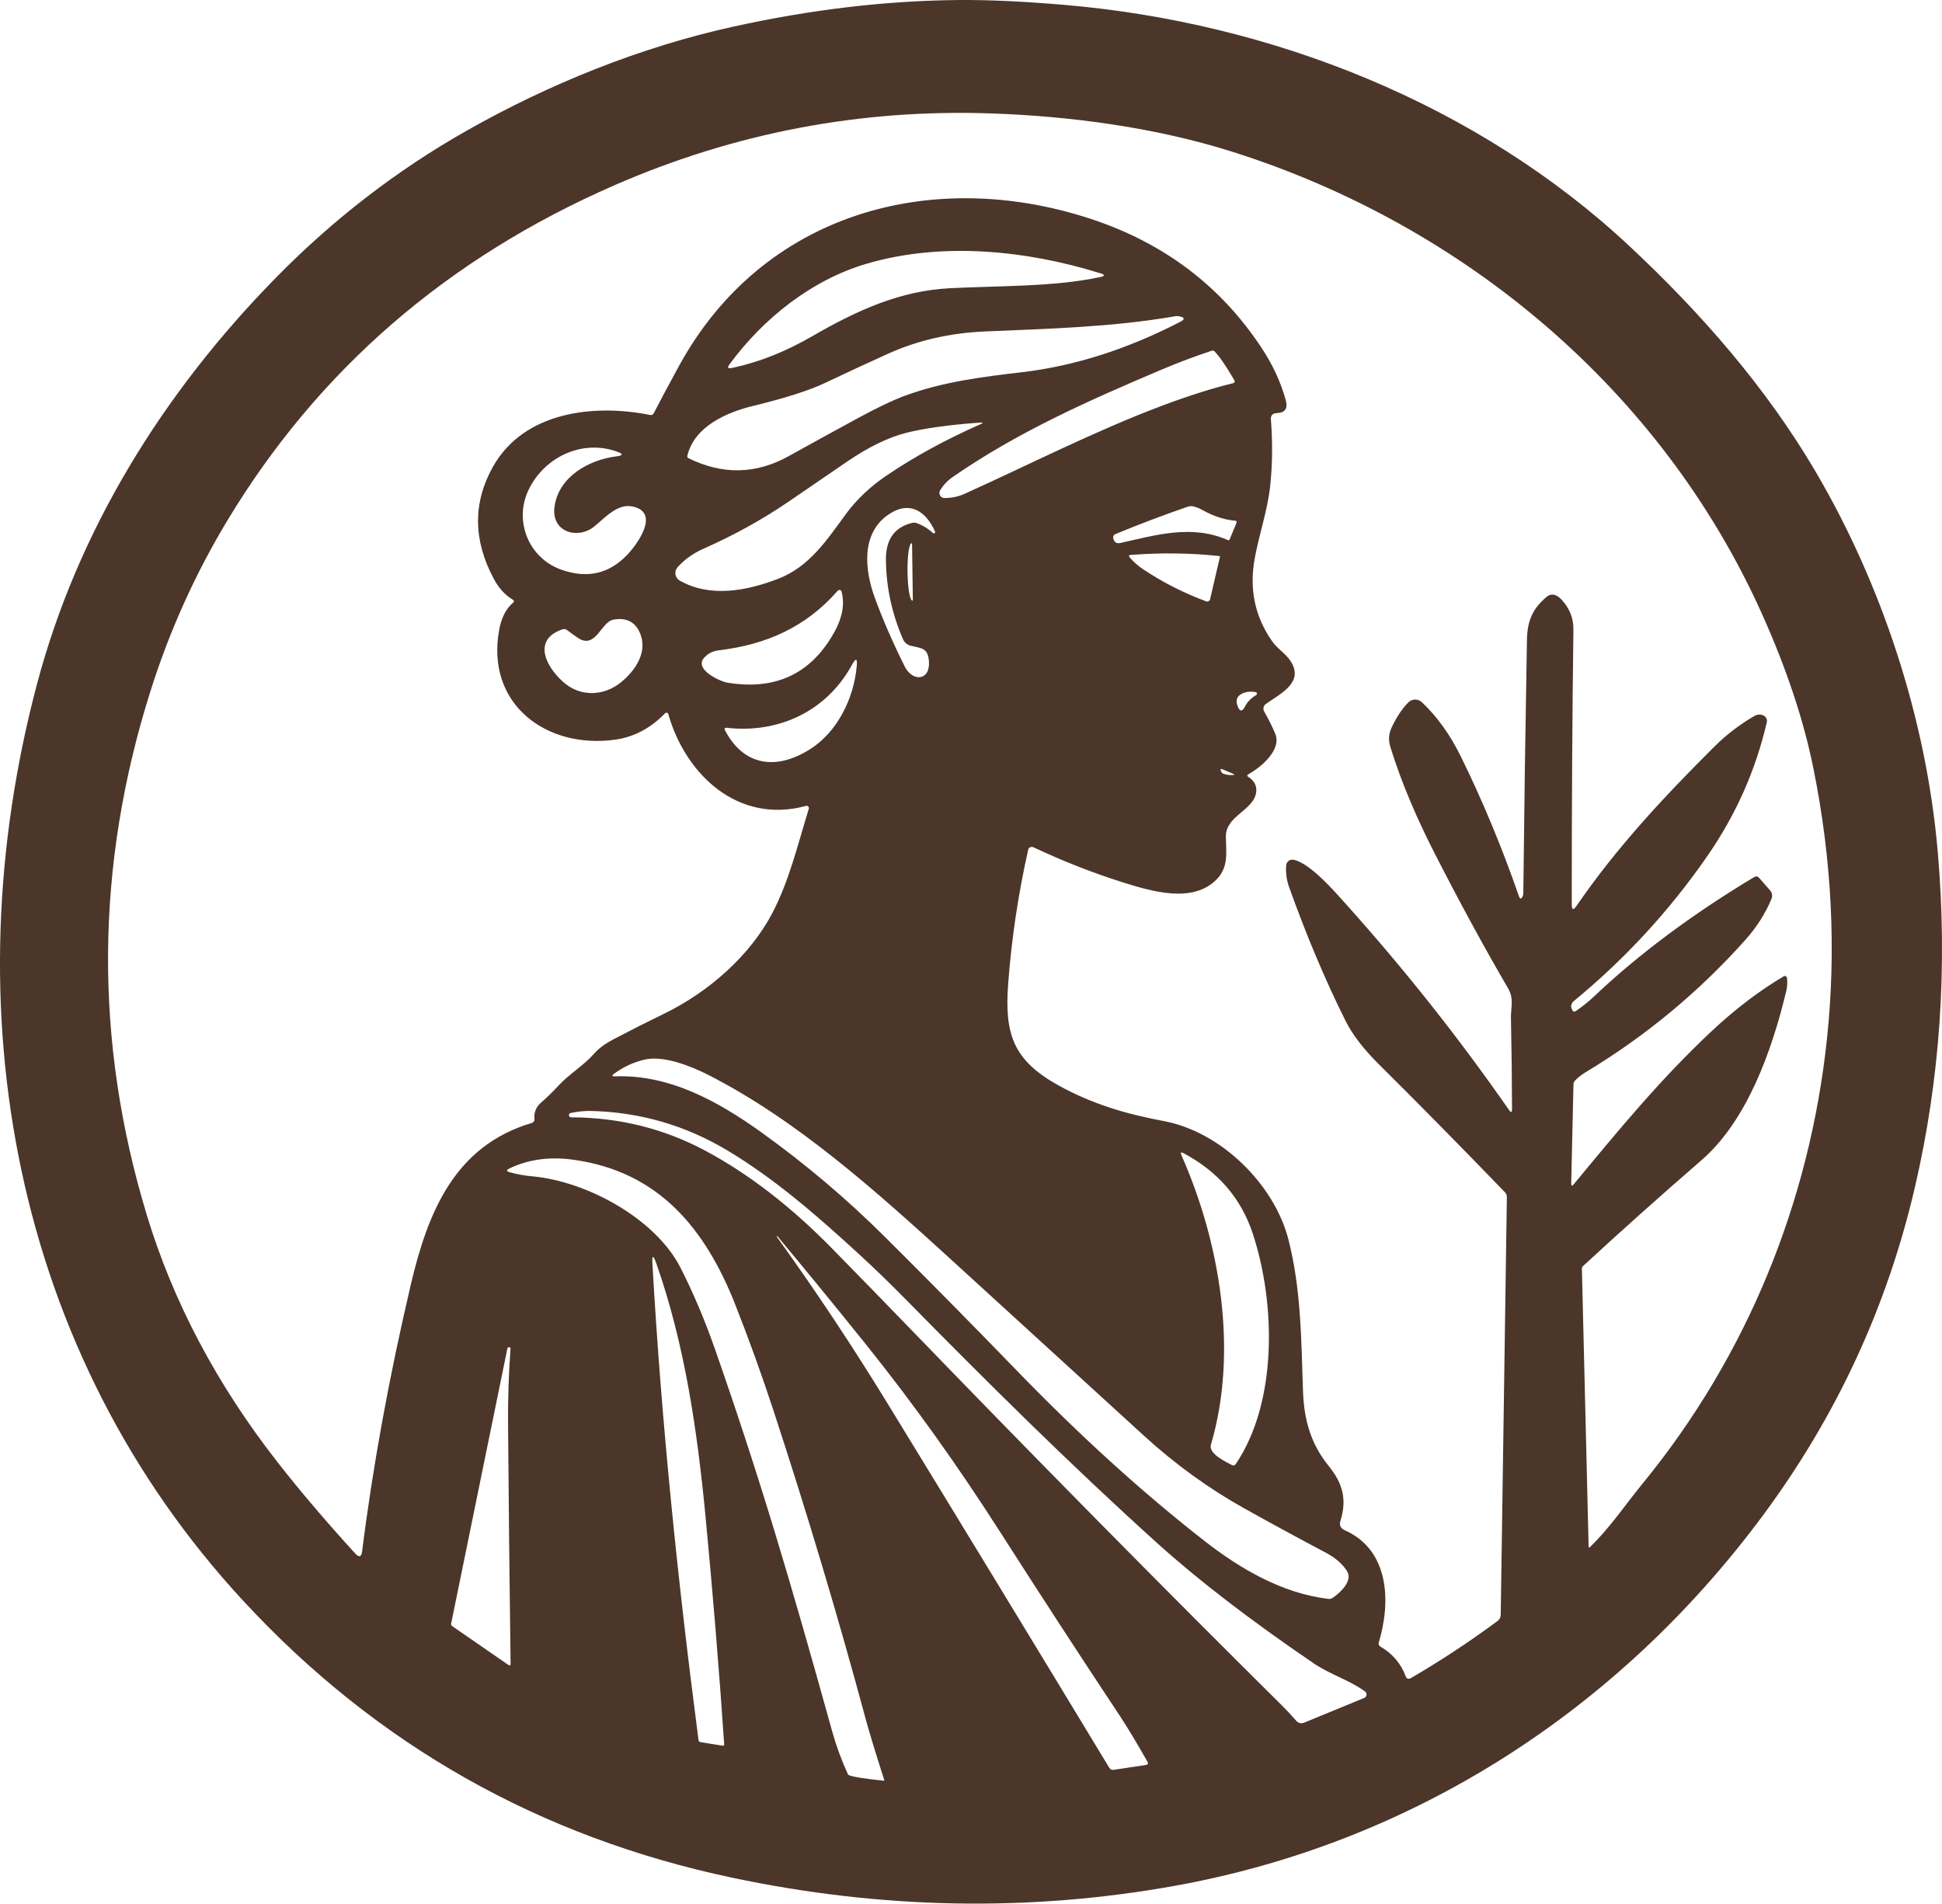 <?xml version="1.0" encoding="UTF-8"?> <svg xmlns="http://www.w3.org/2000/svg" viewBox="0 0 147.699 144.775" fill="none"><path d="M21.064 21.04C25.393 16.642 30.185 12.952 35.439 9.969C41.74 6.392 48.695 3.585 55.762 2.028C61.692 0.719 67.435 0.044 72.994 0.001C75.215 -0.014 77.856 0.108 80.919 0.368C96.694 1.708 112.383 7.909 123.968 18.754C129.405 23.841 134.342 29.495 138.09 35.876C143.11 44.427 146.494 54.614 147.377 64.782C148.135 73.543 147.556 82.045 145.64 90.285C143.527 99.388 139.669 107.716 134.068 115.268C123.04 130.14 107.345 140.204 89.259 143.438C78.206 145.412 67.011 145.2 55.671 142.801C41.012 139.701 28.626 132.689 18.517 121.765C0.948 102.783 -3.713 76.629 2.815 52.02C5.895 40.405 12.346 29.898 21.064 21.04ZM135.908 74.374C135.948 74.707 135.932 75.031 135.859 75.344C134.775 79.888 132.875 85.235 129.404 88.239C126.34 90.892 123.326 93.586 120.363 96.32C120.327 96.351 120.308 96.399 120.31 96.45L120.823 117.646C120.823 117.665 120.834 117.682 120.852 117.689C120.87 117.697 120.89 117.693 120.903 117.679C122.383 116.272 123.627 114.419 124.921 112.838C132.855 103.15 137.635 91.426 138.948 79.03C139.666 72.278 139.325 65.424 137.925 58.468C137.181 54.768 135.869 50.829 133.991 46.653C126.36 29.688 111.378 17.117 93.687 11.529C87.866 9.692 81.401 8.832 75.374 8.625C65.42 8.283 55.879 10.101 46.754 14.079C34.014 19.633 24.191 28.14 17.283 39.602C14.834 43.667 12.886 47.991 11.439 52.574C7.236 65.882 7.145 79.159 11.165 92.406C13.168 99.004 16.467 105.251 21.063 111.144C22.786 113.353 24.77 115.688 27.017 118.149C27.313 118.471 27.487 118.415 27.541 117.982C28.356 111.506 29.59 104.748 31.241 97.71C32.538 92.189 34.578 87.142 40.446 85.405C40.579 85.364 40.664 85.235 40.649 85.098C40.592 84.612 40.782 84.172 41.152 83.852C41.597 83.469 42.031 83.047 42.456 82.585C43.299 81.668 44.36 81.071 45.206 80.111C45.606 79.661 46.15 79.308 46.677 79.031C47.995 78.34 49.246 77.707 50.43 77.134C53.894 75.464 57.038 72.68 58.741 69.44C60.031 66.976 60.685 64.186 61.512 61.515C61.531 61.453 61.515 61.385 61.47 61.339C61.425 61.292 61.358 61.274 61.295 61.292C56.164 62.692 52.147 58.945 50.827 54.304C50.813 54.255 50.774 54.218 50.724 54.206C50.675 54.193 50.622 54.208 50.587 54.244C49.487 55.378 48.231 56.046 46.82 56.248C41.603 56.995 36.925 53.588 37.965 47.9C38.132 46.98 38.484 46.292 39.022 45.837C39.12 45.752 39.113 45.677 39.002 45.61C38.413 45.257 37.93 44.725 37.552 44.016C35.981 41.072 35.958 38.236 37.485 35.509C39.836 31.308 45.153 30.701 49.437 31.558C49.568 31.585 49.664 31.538 49.724 31.418C50.357 30.205 50.996 29.009 51.641 27.831C58.005 16.186 70.877 12.672 82.958 16.647C88.519 18.474 92.856 21.754 95.969 26.488C96.81 27.761 97.416 29.079 97.79 30.442C97.963 31.068 97.733 31.394 97.1 31.418C96.782 31.432 96.635 31.596 96.659 31.912C96.793 33.599 96.778 35.243 96.616 36.846C96.426 38.769 95.769 40.586 95.423 42.496C95.003 44.819 95.447 46.911 96.756 48.774C97.183 49.381 97.8 49.707 98.18 50.314C99.193 51.938 97.323 52.781 96.276 53.538C96.089 53.672 96.035 53.927 96.153 54.125C96.464 54.658 96.742 55.216 96.986 55.798C97.503 57.028 95.89 58.369 94.916 58.902C94.887 58.918 94.869 58.947 94.867 58.98C94.866 59.013 94.882 59.044 94.91 59.062C95.43 59.386 95.633 59.819 95.52 60.359C95.246 61.662 93.219 62.069 93.233 63.629C93.246 64.779 93.459 65.919 92.552 66.859C90.739 68.74 87.599 67.796 85.392 67.103C83.131 66.392 80.863 65.502 78.587 64.432C78.512 64.397 78.424 64.398 78.349 64.434C78.274 64.47 78.22 64.538 78.2 64.619C77.441 67.997 76.933 71.393 76.677 74.807C76.387 78.668 77.07 80.641 80.504 82.548C83.061 83.965 85.671 84.732 88.505 85.259C92.859 86.069 96.91 90.062 97.99 94.263C98.963 98.057 98.967 101.957 99.1 105.808C99.177 107.965 99.677 109.795 101.06 111.499C102.117 112.799 102.454 114.039 101.95 115.652C101.843 115.993 101.952 116.235 102.277 116.379C105.684 117.896 105.794 121.84 104.861 124.924C104.825 125.038 104.875 125.163 104.981 125.224C105.907 125.757 106.554 126.522 106.921 127.517C106.946 127.584 106.999 127.637 107.066 127.662C107.133 127.686 107.206 127.68 107.268 127.644C109.53 126.331 111.743 124.874 113.905 123.274C114.05 123.166 114.136 122.999 114.138 122.82L114.605 91.04C114.607 90.898 114.559 90.775 114.458 90.673C110.965 87.059 107.774 83.821 104.887 80.959C103.709 79.789 102.864 78.692 102.35 77.665C100.803 74.573 99.367 71.171 98.04 67.457C97.851 66.928 97.778 66.38 97.82 65.813C97.83 65.679 97.897 65.556 98.003 65.474C98.111 65.392 98.248 65.36 98.38 65.387C99.64 65.64 101.494 67.784 102.35 68.74C106.837 73.741 110.978 78.967 114.771 84.42C114.925 84.637 115 84.614 114.998 84.35C114.991 82.131 114.964 79.832 114.915 77.452C114.898 76.602 115.171 75.982 114.695 75.162C112.917 72.115 111.075 68.732 109.171 65.014C107.817 62.373 106.6 59.59 105.74 56.793C105.587 56.295 105.616 55.817 105.827 55.359C106.194 54.566 106.619 53.921 107.104 53.425C107.385 53.138 107.846 53.129 108.14 53.405C109.296 54.495 110.281 55.864 111.094 57.513C112.752 60.882 114.229 64.432 115.525 68.164C115.603 68.384 115.694 68.39 115.798 68.181C115.834 68.11 115.853 68.034 115.855 67.954C115.922 61.698 116.014 55.271 116.132 48.672C116.158 47.231 116.548 46.311 117.615 45.404C118.012 45.064 118.422 45.245 118.735 45.574C119.366 46.241 119.677 47.01 119.665 47.881C119.581 54.36 119.539 61.325 119.539 68.774C119.539 69.21 119.661 69.249 119.905 68.891C122.922 64.493 126.513 60.64 130.38 56.789C131.296 55.88 132.307 55.104 133.414 54.462C133.652 54.324 133.887 54.309 134.121 54.415C134.318 54.504 134.424 54.721 134.374 54.932C133.514 58.629 132.017 61.976 129.837 65.127C126.974 69.258 123.6 72.922 119.716 76.118C119.471 76.32 119.429 76.558 119.589 76.831C119.656 76.947 119.745 76.967 119.855 76.891C120.378 76.529 120.825 76.171 121.196 75.818C124.609 72.584 128.679 69.548 133.404 66.71C133.553 66.621 133.684 66.642 133.798 66.773L134.628 67.72C134.781 67.896 134.821 68.144 134.731 68.36C134.265 69.48 133.6 70.523 132.738 71.488C129.191 75.457 125.14 78.812 120.586 81.552C120.3 81.725 120.036 81.933 119.796 82.175C119.716 82.258 119.674 82.356 119.67 82.469L119.499 89.99C119.493 90.205 119.558 90.23 119.696 90.063C123.01 86.053 126.297 82.052 130.191 78.411C131.964 76.751 133.787 75.364 135.658 74.251C135.707 74.222 135.766 74.22 135.817 74.245C135.867 74.27 135.901 74.318 135.908 74.374ZM65.876 20.067C61.739 21.294 58.072 24.187 55.475 27.718C55.297 27.96 55.356 28.05 55.651 27.988C57.898 27.505 59.835 26.691 61.839 25.534C65.229 23.574 68.487 22.121 72.187 21.924C75.864 21.724 80.108 21.837 83.685 21.07C84.048 20.993 84.052 20.898 83.699 20.787C78.048 19.024 71.59 18.377 65.876 20.067ZM68.876 30.078C71.777 29.025 74.664 28.668 77.751 28.305C81.743 27.831 85.749 26.553 89.77 24.471C90.132 24.284 90.113 24.146 89.713 24.058C89.604 24.033 89.493 24.031 89.379 24.051C84.616 24.881 79.745 24.998 74.908 25.208C72.252 25.323 69.807 25.883 67.574 26.888C65.867 27.659 64.259 28.404 62.75 29.122C61.558 29.691 59.725 30.276 57.249 30.878C55.262 31.362 52.798 32.439 52.275 34.666C52.26 34.738 52.295 34.812 52.362 34.846C54.957 36.128 57.504 36.074 59.999 34.682C61.751 33.709 63.5 32.749 65.247 31.802C66.753 30.984 67.963 30.409 68.876 30.078ZM88.343 28.111C82.742 30.482 77.327 32.895 72.42 36.306C72.045 36.568 71.738 36.897 71.5 37.292C71.429 37.412 71.428 37.561 71.496 37.682C71.564 37.803 71.692 37.877 71.83 37.876C72.373 37.878 72.883 37.772 73.361 37.556C78.225 35.366 83.249 32.782 88.429 30.838C90.434 30.087 92.209 29.525 93.756 29.152C93.91 29.116 93.946 29.031 93.866 28.895C93.217 27.788 92.718 27.065 92.369 26.725C92.309 26.665 92.239 26.648 92.159 26.675C90.924 27.079 89.652 27.558 88.343 28.111ZM74.514 32.139C72.103 32.319 70.226 32.582 68.883 32.929C67.523 33.28 66.032 34.01 64.409 35.119C63.034 36.059 61.583 37.051 60.059 38.096C57.932 39.553 55.798 40.713 53.501 41.733C52.73 42.075 52.076 42.541 51.538 43.13C51.402 43.28 51.341 43.484 51.373 43.684C51.404 43.884 51.525 44.058 51.701 44.157C53.998 45.464 56.772 44.95 59.199 44.013C61.572 43.097 62.906 41.04 64.353 39.07C65.153 37.976 66.246 36.969 67.36 36.213C69.498 34.757 71.894 33.444 74.547 32.275C74.799 32.164 74.787 32.119 74.514 32.139ZM45.184 40.05C43.94 41.05 41.91 40.48 42.173 38.54C42.476 36.289 44.737 34.976 46.88 34.706C47.401 34.641 47.414 34.521 46.92 34.345C44.263 33.396 41.416 34.762 40.216 37.223C39.053 39.61 40.206 42.433 42.667 43.317C44.651 44.03 46.339 43.647 47.731 42.167C48.507 41.343 50.241 38.94 48.074 38.513C46.94 38.293 45.977 39.413 45.184 40.05ZM93.929 39.6C93.116 39.533 92.262 39.248 91.369 38.746C91.189 38.644 90.99 38.567 90.772 38.516C90.617 38.481 90.466 38.488 90.319 38.54C88.432 39.193 86.601 39.887 84.825 40.623C84.719 40.667 84.654 40.774 84.662 40.89C84.666 40.943 84.678 40.993 84.698 41.04C84.794 41.264 84.959 41.35 85.195 41.297C87.908 40.7 90.629 39.86 93.386 41.076C93.45 41.105 93.496 41.086 93.523 41.02L94.036 39.776C94.081 39.667 94.045 39.608 93.929 39.6ZM69.253 49.107C68.997 49.042 68.785 48.861 68.68 48.617C67.826 46.646 67.393 44.622 67.379 42.547C67.371 41.026 68.03 40.101 69.357 39.77C69.478 39.739 69.606 39.745 69.723 39.786C70.183 39.955 70.596 40.207 70.96 40.543C70.995 40.572 71.045 40.573 71.082 40.547C71.119 40.52 71.133 40.472 71.117 40.43C70.44 38.903 69.2 38.023 67.573 39.133C65.463 40.573 65.766 43.367 66.533 45.46C67.144 47.13 67.903 48.873 68.81 50.691C69.397 51.871 70.763 51.795 70.65 50.284C70.57 49.244 70.06 49.311 69.253 49.107ZM69.426 45.644L69.367 41.35C69.367 41.331 69.352 41.316 69.333 41.316C69.243 41.318 69.16 41.544 69.101 41.946C69.043 42.347 69.015 42.891 69.023 43.457V43.55C69.04 44.728 69.205 45.681 69.393 45.677C69.412 45.677 69.426 45.662 69.426 45.644ZM92.783 42.35C92.792 42.314 92.778 42.294 92.743 42.29C90.569 42.054 88.32 42.025 85.995 42.203C85.849 42.214 85.823 42.277 85.919 42.39C86.21 42.732 86.543 43.029 86.919 43.28C88.428 44.287 90.035 45.105 91.739 45.734C91.8 45.756 91.866 45.751 91.923 45.721C91.979 45.691 92.019 45.639 92.033 45.577L92.783 42.35ZM63.709 44.93C61.279 47.707 58.285 49.024 54.638 49.464C54.191 49.518 53.826 49.708 53.541 50.038C52.778 50.921 54.781 51.835 55.331 51.921C58.667 52.466 61.211 51.451 62.962 48.878C63.732 47.741 64.376 46.404 64.009 45C63.993 44.937 63.944 44.889 63.88 44.874C63.817 44.859 63.751 44.881 63.709 44.93ZM43.916 48.487C43.658 48.309 43.397 48.122 43.133 47.924C43.022 47.839 42.899 47.821 42.766 47.867C40.312 48.711 41.706 50.978 43.016 52.014C44.279 53.018 45.99 52.898 47.22 51.898C48.35 50.978 49.337 49.518 48.623 48.037C48.25 47.262 47.591 46.958 46.647 47.127C45.706 47.291 45.303 49.458 43.916 48.487ZM64.802 50.554C62.865 54.111 59.185 55.812 55.224 55.345C55.186 55.341 55.148 55.358 55.126 55.39C55.104 55.422 55.1 55.464 55.118 55.498C56.571 58.325 59.088 58.562 61.585 56.995C63.695 55.672 64.939 53.111 65.159 50.664C65.214 50.055 65.096 50.019 64.802 50.554ZM94.706 53.698C94.886 53.338 95.199 53.068 95.546 52.851C95.586 52.827 95.607 52.781 95.598 52.735C95.589 52.688 95.553 52.651 95.506 52.641C95.121 52.566 94.776 52.602 94.469 52.751C94.085 52.938 93.966 53.241 94.113 53.661C94.281 54.141 94.479 54.154 94.706 53.698ZM93.792 58.855L93.002 58.515C92.836 58.444 92.789 58.492 92.862 58.659C92.904 58.759 92.977 58.825 93.079 58.859C93.299 58.932 93.531 58.96 93.776 58.942C93.9 58.933 93.906 58.904 93.792 58.855ZM77.377 104.281C82.167 109.226 86.918 113.535 91.629 117.209C94.332 119.316 97.519 121.18 101.027 121.6C101.142 121.613 101.249 121.588 101.347 121.526C101.897 121.163 102.92 120.229 102.45 119.493C102.101 118.939 101.563 118.47 100.836 118.086C98.621 116.912 96.549 115.787 94.622 114.709C91.92 113.2 89.377 111.357 86.995 109.181C82.179 104.779 77.358 100.376 72.533 95.973C66.695 90.646 60.672 85.219 53.874 81.751C52.564 81.085 50.467 80.244 49.013 80.588C48.185 80.783 47.414 81.141 46.703 81.661C46.505 81.804 46.529 81.87 46.773 81.861C50.894 81.701 54.611 83.751 57.932 86.135C61.281 88.542 64.406 91.188 67.306 94.073C70.745 97.495 74.101 100.898 77.377 104.281ZM69.456 101.29C78.953 111.114 88.305 120.59 97.513 129.721C97.838 130.041 98.199 130.428 98.597 130.881C98.741 131.045 98.971 131.1 99.17 131.018L103.748 129.137C103.847 129.098 103.916 129.008 103.929 128.902C103.941 128.796 103.895 128.692 103.808 128.631C102.558 127.741 101.171 127.354 99.917 126.504C95.09 123.219 91.103 120.154 87.956 117.309C81.255 111.255 75.034 105.064 68.844 98.78C67.673 97.589 66.489 96.444 65.293 95.346C62.163 92.476 58.962 89.676 55.335 87.502C52.142 85.586 48.688 84.583 44.974 84.492C44.474 84.478 43.946 84.53 43.391 84.648C43.339 84.659 43.304 84.688 43.284 84.735C43.27 84.77 43.267 84.806 43.274 84.842C43.287 84.918 43.354 84.975 43.434 84.975C47.112 84.988 50.527 85.841 53.678 87.532C56.95 89.288 60.141 91.75 63.253 94.92C65.38 97.089 67.447 99.212 69.456 101.29ZM92.099 109.861C91.893 110.558 93.206 111.158 93.669 111.411C93.803 111.485 93.912 111.458 93.996 111.331C97.163 106.628 97.03 99.14 95.283 93.83C94.403 91.149 92.651 89.109 90.026 87.709C89.815 87.596 89.758 87.648 89.856 87.865C92.793 94.483 94.186 102.79 92.099 109.861ZM38.766 89.152C39.306 89.305 39.885 89.41 40.503 89.465C44.683 89.849 49.874 92.716 51.754 96.41C52.725 98.317 53.602 100.388 54.385 102.624C57.772 112.318 60.095 120.156 63.299 131.701C63.599 132.781 64 133.869 64.502 134.965C64.507 134.976 64.515 134.984 64.526 134.988C64.815 135.128 65.715 135.275 67.226 135.428C67.236 135.428 67.246 135.424 67.252 135.416C67.258 135.408 67.259 135.397 67.256 135.388C66.576 133.265 66.099 131.697 65.826 130.684C63.763 123.027 61.443 115.263 58.865 107.391C57.963 104.635 56.983 101.915 55.925 99.23C53.638 93.433 50.094 89.089 43.593 88.199C41.795 87.952 40.177 88.175 38.739 88.866C38.497 88.984 38.506 89.079 38.766 89.152ZM59.082 94.066C62.066 98.2 64.896 102.477 67.547 106.808C73.185 116.022 78.795 125.239 84.375 134.458C84.439 134.563 84.56 134.619 84.682 134.601L87.149 134.231C87.309 134.207 87.349 134.125 87.269 133.985C86.444 132.527 85.746 131.367 85.175 130.504C82.202 126.022 79.181 121.382 76.114 116.586C72.884 111.532 69.513 106.798 65.816 102.191C63.525 99.34 61.3 96.621 59.142 94.034C59.127 94.014 59.109 94.011 59.089 94.027C59.073 94.038 59.071 94.051 59.082 94.066ZM54.948 132.764C55.042 132.779 55.085 132.741 55.078 132.647C54.694 126.989 54.221 121.216 53.658 115.329C53.035 108.815 52.078 102.227 49.914 96.08C49.677 95.408 49.579 95.429 49.621 96.14C50.301 108.085 51.538 120.196 53.125 132.324C53.136 132.422 53.192 132.48 53.292 132.497L54.948 132.764ZM38.653 126.613C38.775 126.697 38.835 126.665 38.833 126.516C38.751 120.416 38.687 114.347 38.64 108.311C38.624 106.444 38.688 104.515 38.83 102.523C38.832 102.497 38.82 102.481 38.793 102.477L38.703 102.467C38.641 102.458 38.603 102.486 38.59 102.55L34.309 123.492C34.295 123.556 34.322 123.622 34.376 123.659L38.653 126.613Z" fill="#4B3629"></path></svg> 
